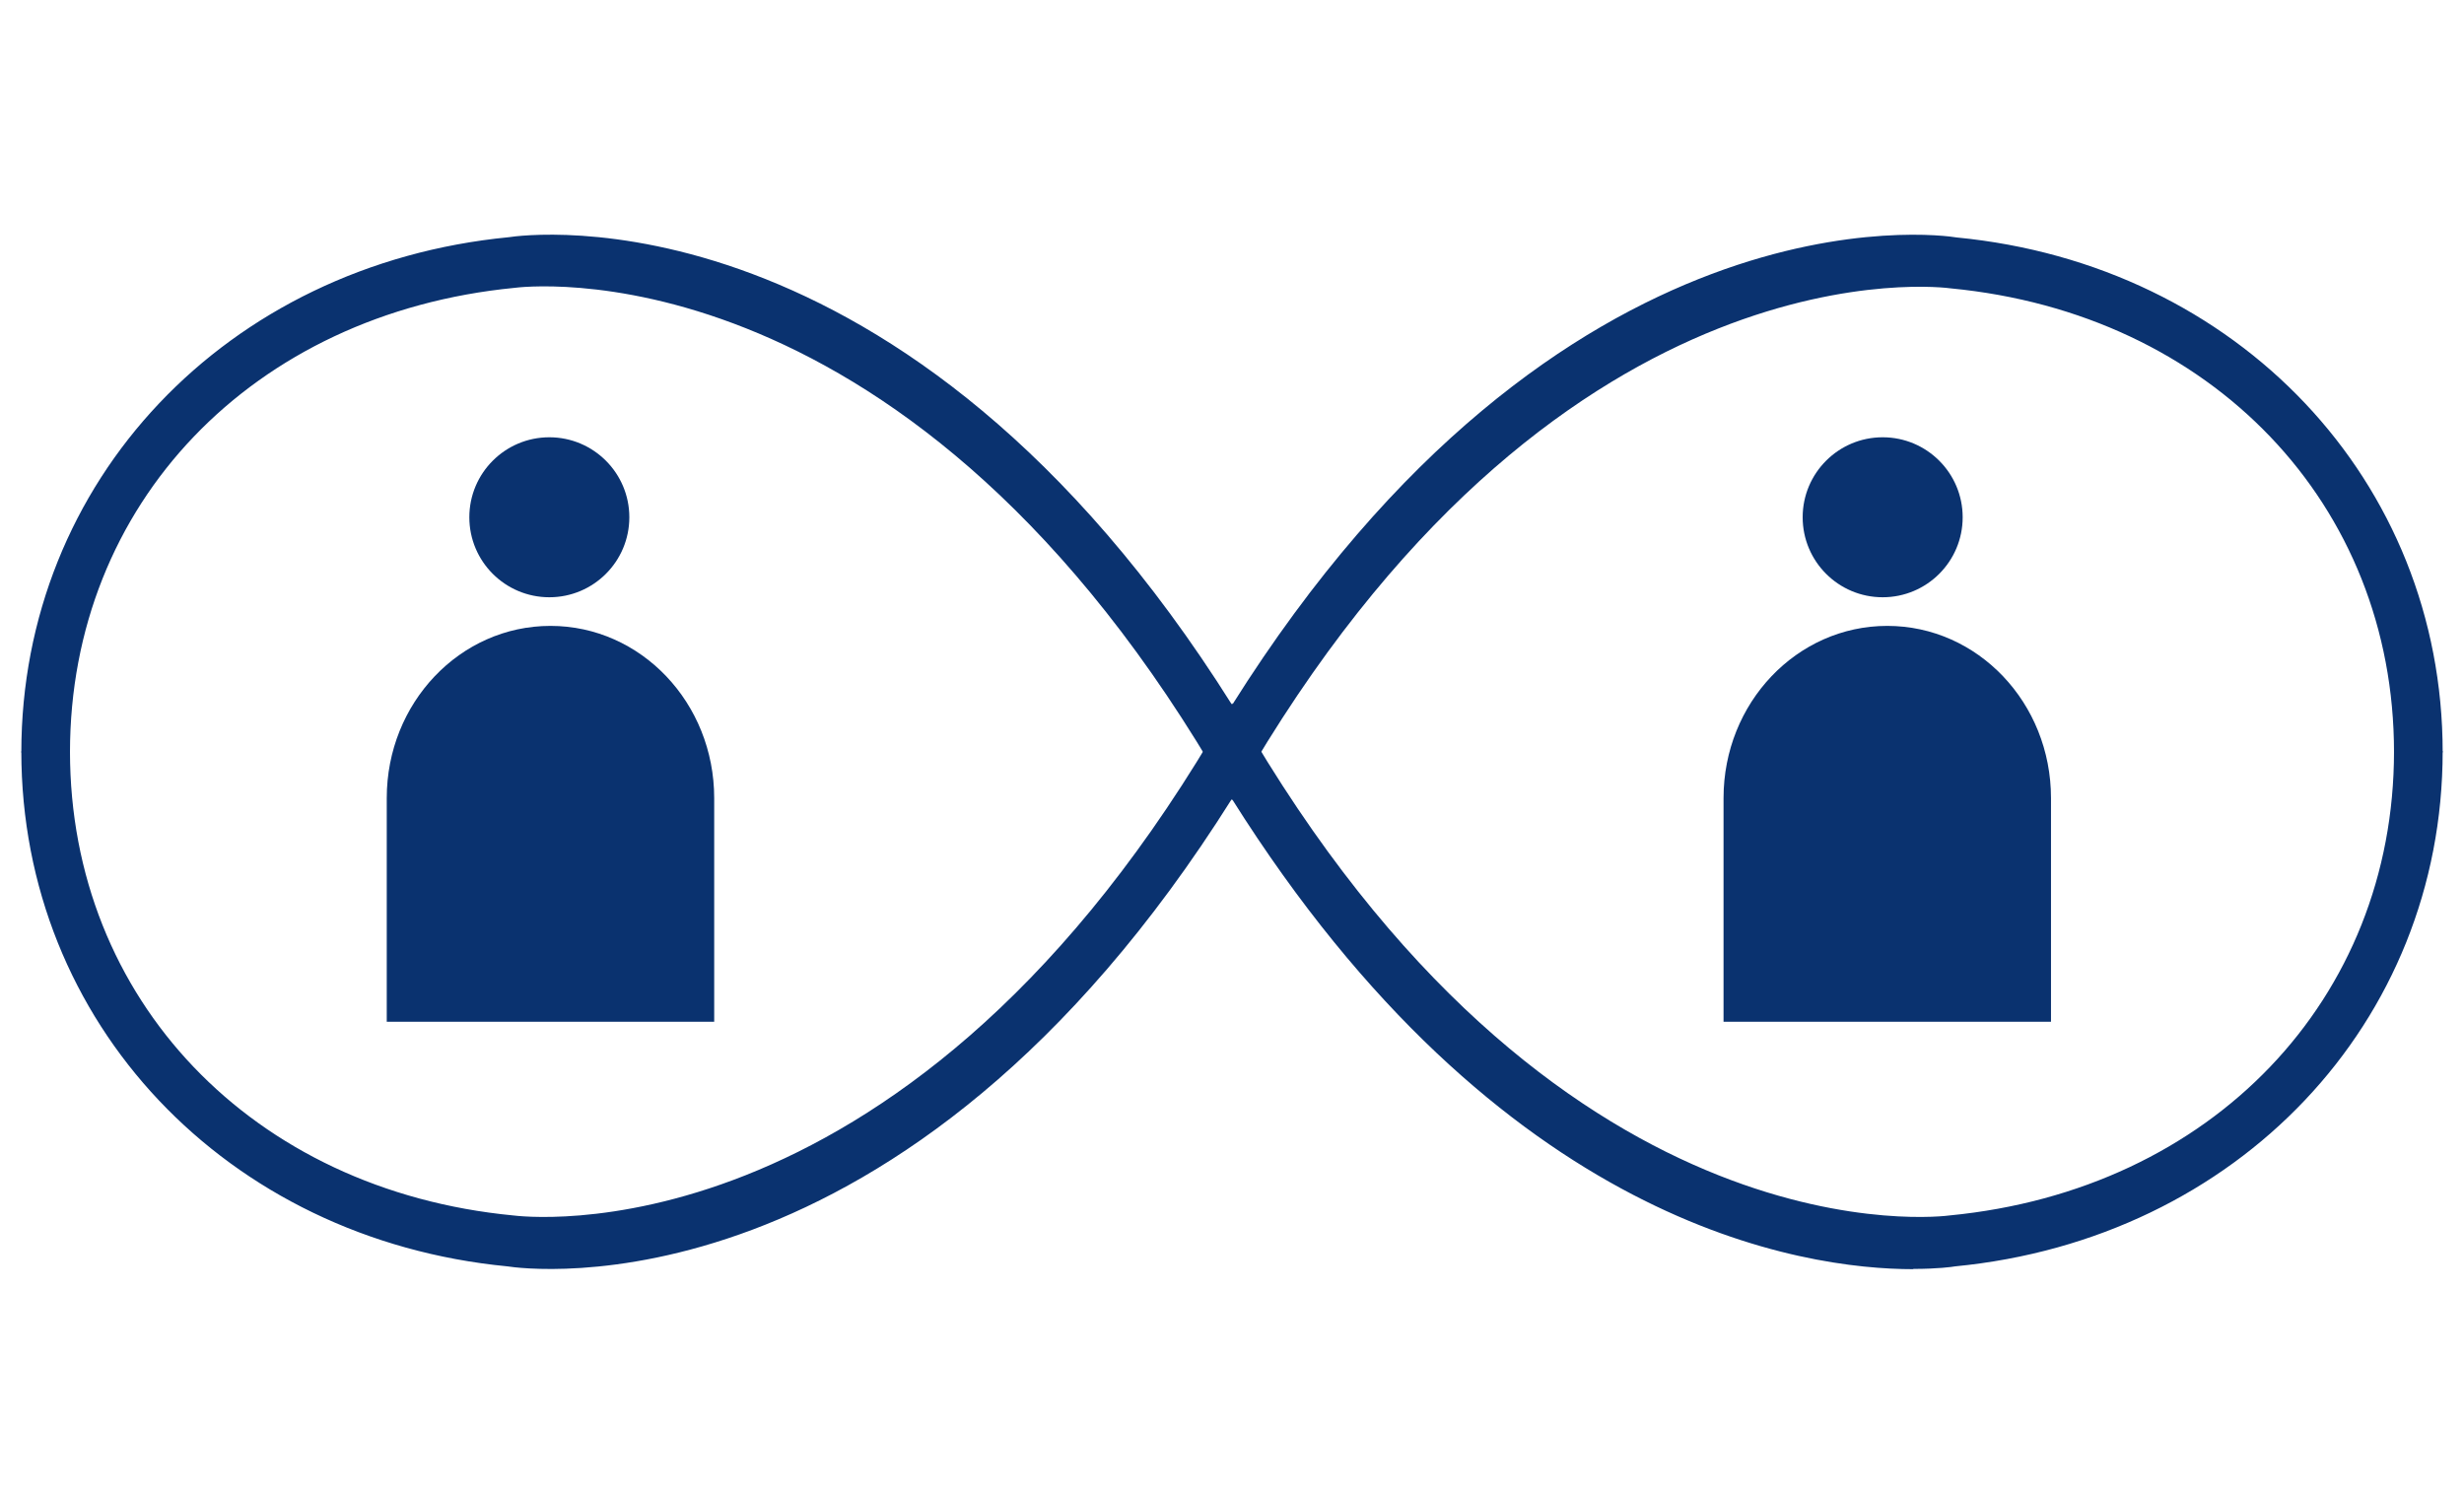 <svg width="231" height="140" viewBox="0 0 231 140" fill="none" xmlns="http://www.w3.org/2000/svg">
<g clip-path="url(#clip0_1002_5095)">
<path d="M115.511 75.046L113.573 71.807C83.992 22.216 48.595 26.942 48.23 26.99C23.644 29.389 6.561 47.263 6.561 70.536H2C2 45.104 21.227 24.807 47.706 22.24C49.097 22.024 84.676 17.057 115.511 66.097C146.347 17.057 181.903 22 183.431 22.264C209.796 24.807 229 45.104 229 70.536H224.439C224.439 47.287 207.356 29.389 182.884 27.038C182.405 26.966 147.008 22.24 117.427 71.831L115.489 75.07L115.511 75.046Z" fill="#0A326F"/>
<path d="M179.372 119C169.108 119 140.713 115.017 115.489 74.903C84.653 123.943 49.097 118.976 47.569 118.736C21.227 116.193 2 95.896 2 70.464H6.561C6.561 93.713 23.644 111.611 48.116 113.962C48.595 114.01 83.992 118.76 113.573 69.169L115.511 65.93L117.45 69.169C147.031 118.76 182.428 114.01 182.77 113.962C207.356 111.587 224.439 93.689 224.439 70.44H229C229 95.872 209.774 116.169 183.294 118.736C183.044 118.784 181.652 118.976 179.372 118.976V119Z" fill="#0A326F"/>
<path d="M51.5 56C55.642 56 59 52.642 59 48.5C59 44.358 55.642 41 51.5 41C47.358 41 44 44.358 44 48.5C44 52.642 47.358 56 51.5 56Z" fill="#0A326F"/>
<path d="M66.956 95.8V74.831C66.956 65.906 60.091 58.684 51.607 58.684C43.123 58.684 36.258 65.906 36.258 74.831V95.8H66.956Z" fill="#0A326F"/>
<path d="M176.5 56C180.642 56 184 52.642 184 48.5C184 44.358 180.642 41 176.5 41C172.358 41 169 44.358 169 48.5C169 52.642 172.358 56 176.5 56Z" fill="#0A326F"/>
<path d="M192.281 95.8V74.831C192.281 65.906 185.416 58.684 176.931 58.684C168.447 58.684 161.582 65.906 161.582 74.831V95.8H192.281Z" fill="#0A326F"/>
</g>
<defs>
<clipPath id="clip0_1002_5095">
<rect width="227" height="97" fill="white" transform="translate(2 22)"/>
</clipPath>
</defs>
</svg>
